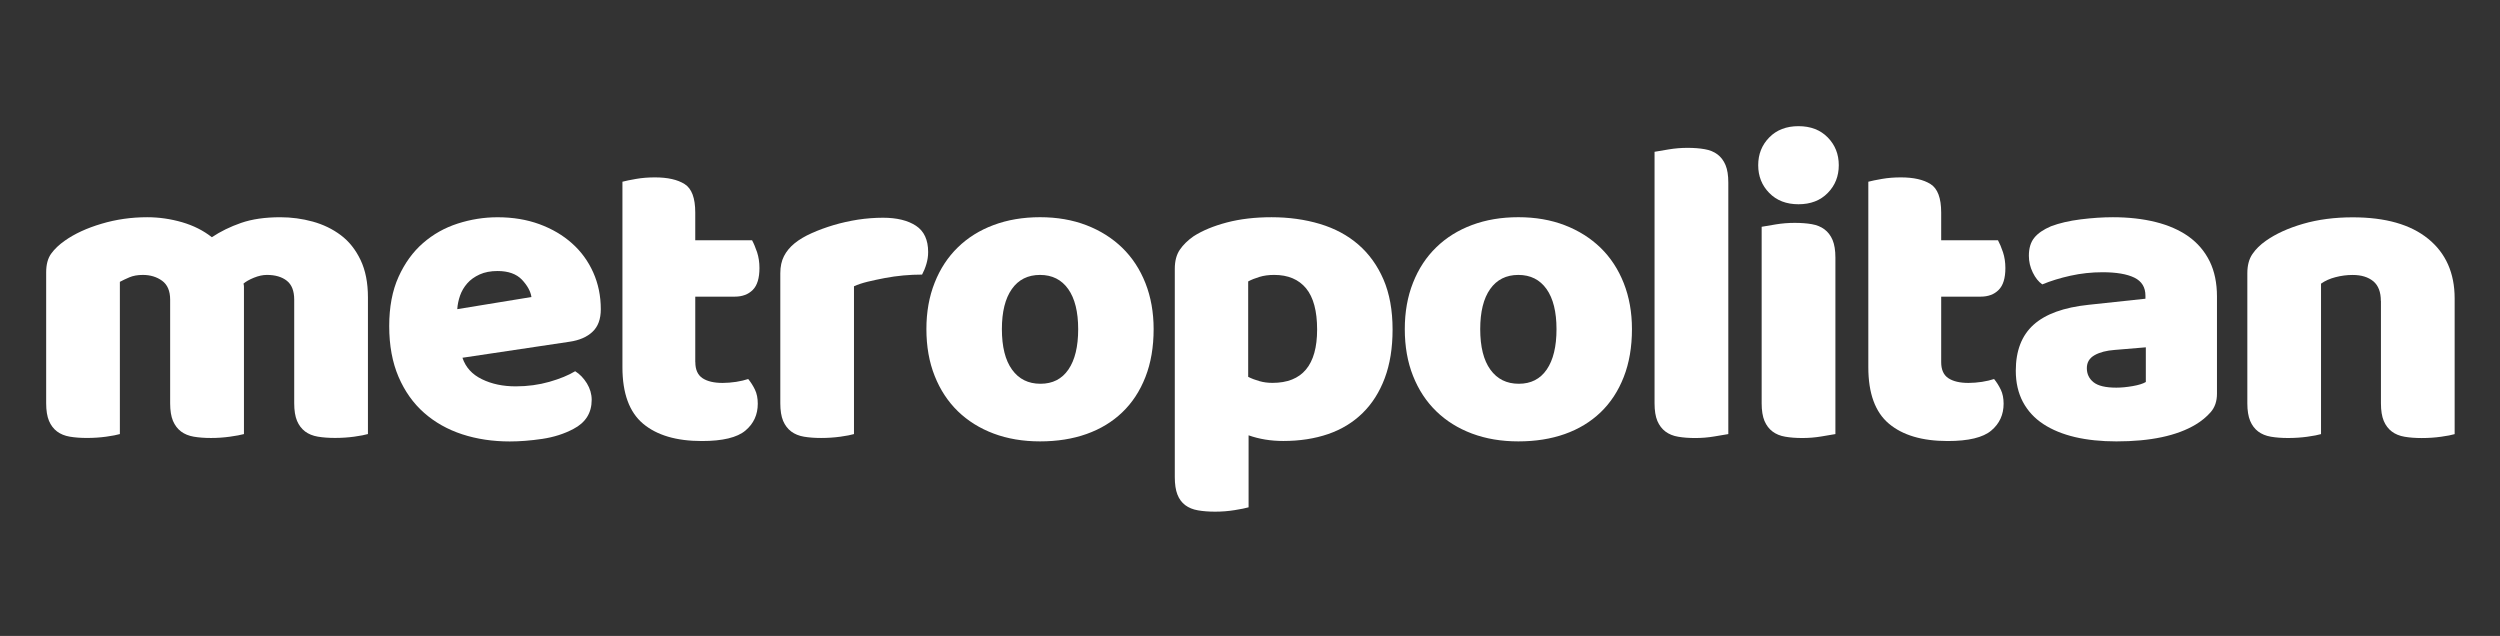 <svg width="228" height="58" viewBox="0 0 228 58" fill="none" xmlns="http://www.w3.org/2000/svg">
<rect x="0" y="0" width="228" height="58" fill="#333333" stroke="none"/>
<path d="M13.425 19.811C14.505 19.811 15.566 19.965 16.608 20.267C17.649 20.573 18.55 21.026 19.32 21.634C20.111 21.108 21.001 20.671 21.988 20.329C22.979 19.986 24.167 19.812 25.569 19.812C26.57 19.812 27.554 19.944 28.515 20.207C29.477 20.472 30.331 20.885 31.084 21.45C31.837 22.017 32.433 22.769 32.881 23.706C33.33 24.642 33.556 25.781 33.556 27.127V39.585C33.291 39.662 32.878 39.744 32.312 39.823C31.747 39.901 31.157 39.939 30.553 39.939C29.972 39.939 29.453 39.901 28.989 39.823C28.529 39.745 28.138 39.585 27.822 39.348C27.507 39.108 27.26 38.785 27.089 38.381C26.917 37.97 26.832 37.436 26.832 36.777V27.327C26.832 26.536 26.609 25.961 26.161 25.606C25.712 25.251 25.107 25.072 24.342 25.072C23.971 25.072 23.578 25.157 23.156 25.328C22.734 25.501 22.419 25.681 22.208 25.863C22.236 25.969 22.248 26.065 22.248 26.159C22.248 26.254 22.248 26.339 22.248 26.417V39.588C21.959 39.667 21.53 39.747 20.961 39.827C20.395 39.905 19.823 39.944 19.241 39.944C18.66 39.944 18.141 39.905 17.676 39.827C17.217 39.748 16.826 39.588 16.51 39.352C16.195 39.114 15.949 38.789 15.775 38.385C15.604 37.975 15.518 37.44 15.518 36.783V27.328C15.518 26.537 15.272 25.962 14.786 25.607C14.298 25.252 13.71 25.073 13.027 25.073C12.551 25.073 12.14 25.147 11.802 25.291C11.458 25.436 11.171 25.577 10.932 25.704V39.587C10.666 39.664 10.253 39.746 9.687 39.825C9.122 39.903 8.533 39.941 7.929 39.941C7.347 39.941 6.829 39.903 6.368 39.825C5.909 39.747 5.518 39.587 5.202 39.35C4.886 39.111 4.641 38.787 4.468 38.383C4.297 37.972 4.211 37.438 4.211 36.779V24.837C4.211 24.121 4.363 23.556 4.667 23.135C4.971 22.713 5.383 22.32 5.912 21.949C6.808 21.317 7.92 20.803 9.254 20.408C10.586 20.01 11.975 19.811 13.425 19.811Z" fill="white"/>
<path d="M46.488 40.26C44.931 40.26 43.489 40.042 42.158 39.609C40.828 39.174 39.667 38.521 38.679 37.651C37.691 36.782 36.912 35.685 36.346 34.367C35.781 33.047 35.496 31.509 35.496 29.742C35.496 28.004 35.779 26.503 36.346 25.251C36.912 24 37.656 22.971 38.581 22.167C39.505 21.363 40.558 20.771 41.744 20.389C42.93 20.007 44.143 19.814 45.384 19.814C46.78 19.814 48.051 20.027 49.199 20.446C50.345 20.869 51.336 21.45 52.162 22.189C52.993 22.925 53.638 23.809 54.101 24.841C54.561 25.869 54.793 26.987 54.793 28.202C54.793 29.099 54.543 29.785 54.04 30.256C53.541 30.732 52.838 31.037 51.946 31.166L42.175 32.627C42.464 33.498 43.057 34.153 43.955 34.585C44.851 35.024 45.876 35.236 47.039 35.236C48.119 35.236 49.142 35.096 50.105 34.822C51.068 34.545 51.852 34.222 52.456 33.856C52.878 34.117 53.232 34.489 53.526 34.963C53.814 35.438 53.962 35.939 53.962 36.469C53.962 37.654 53.409 38.54 52.3 39.117C51.458 39.566 50.507 39.87 49.453 40.027C48.399 40.182 47.41 40.26 46.488 40.26ZM45.38 24.717C44.749 24.717 44.197 24.822 43.739 25.032C43.279 25.243 42.9 25.511 42.611 25.845C42.323 26.176 42.104 26.541 41.96 26.952C41.816 27.363 41.73 27.775 41.703 28.195L48.467 27.089C48.389 26.563 48.095 26.035 47.596 25.503C47.093 24.982 46.356 24.717 45.38 24.717Z" fill="white"/>
<path d="M63.414 33.024C63.414 33.71 63.633 34.197 64.065 34.487C64.502 34.779 65.115 34.923 65.907 34.923C66.3 34.923 66.709 34.887 67.132 34.826C67.551 34.759 67.922 34.672 68.237 34.567C68.476 34.857 68.679 35.18 68.851 35.535C69.022 35.889 69.109 36.318 69.109 36.816C69.109 37.821 68.733 38.639 67.981 39.269C67.229 39.903 65.907 40.222 64.007 40.222C61.685 40.222 59.9 39.693 58.646 38.639C57.395 37.585 56.766 35.87 56.766 33.497V16.573C57.056 16.496 57.471 16.409 58.01 16.317C58.548 16.222 59.126 16.178 59.73 16.178C60.889 16.178 61.794 16.38 62.441 16.79C63.088 17.2 63.407 18.064 63.407 19.381V21.911H68.588C68.747 22.205 68.895 22.563 69.045 23C69.188 23.437 69.262 23.918 69.262 24.444C69.262 25.368 69.06 26.033 68.651 26.442C68.242 26.852 67.695 27.054 67.009 27.054H63.408V33.025H63.414V33.024Z" fill="white"/>
<path d="M77.885 39.587C77.62 39.666 77.208 39.747 76.641 39.827C76.076 39.904 75.488 39.943 74.883 39.943C74.301 39.943 73.782 39.904 73.323 39.827C72.86 39.748 72.471 39.587 72.156 39.351C71.84 39.113 71.594 38.789 71.421 38.385C71.249 37.974 71.164 37.44 71.164 36.782V24.917C71.164 24.311 71.277 23.789 71.5 23.357C71.723 22.923 72.046 22.532 72.467 22.189C72.888 21.848 73.41 21.538 74.027 21.264C74.647 20.986 75.314 20.742 76.024 20.529C76.734 20.318 77.475 20.154 78.239 20.032C79.005 19.917 79.768 19.857 80.533 19.857C81.795 19.857 82.8 20.104 83.539 20.591C84.277 21.078 84.647 21.878 84.647 22.986C84.647 23.358 84.593 23.72 84.487 24.075C84.382 24.43 84.249 24.753 84.094 25.042C83.539 25.042 82.973 25.068 82.392 25.12C81.81 25.175 81.247 25.251 80.693 25.358C80.138 25.463 79.615 25.577 79.128 25.693C78.639 25.813 78.223 25.952 77.883 26.108V39.587H77.885Z" fill="white"/>
<path d="M105.211 30.016C105.211 31.651 104.963 33.109 104.463 34.385C103.963 35.664 103.258 36.736 102.349 37.606C101.441 38.477 100.352 39.136 99.084 39.584C97.819 40.032 96.408 40.254 94.853 40.254C93.296 40.254 91.889 40.016 90.62 39.541C89.356 39.066 88.268 38.388 87.355 37.504C86.449 36.62 85.742 35.547 85.242 34.284C84.738 33.018 84.488 31.596 84.488 30.012C84.488 28.456 84.737 27.047 85.242 25.78C85.742 24.515 86.449 23.439 87.355 22.559C88.264 21.672 89.353 20.994 90.62 20.522C91.888 20.05 93.296 19.809 94.853 19.809C96.408 19.809 97.817 20.054 99.084 20.541C100.352 21.03 101.437 21.716 102.349 22.598C103.258 23.483 103.963 24.555 104.463 25.819C104.962 27.084 105.211 28.487 105.211 30.016ZM91.372 30.016C91.372 31.621 91.68 32.859 92.301 33.713C92.919 34.573 93.782 34.999 94.89 34.999C95.998 34.999 96.848 34.567 97.441 33.698C98.035 32.829 98.33 31.604 98.33 30.02C98.33 28.441 98.027 27.218 97.421 26.361C96.815 25.506 95.958 25.073 94.852 25.073C93.744 25.073 92.884 25.502 92.281 26.361C91.676 27.215 91.372 28.438 91.372 30.016Z" fill="white"/>
<path d="M115.969 19.811C117.552 19.811 119.023 20.018 120.381 20.425C121.738 20.833 122.905 21.458 123.879 22.303C124.853 23.146 125.618 24.207 126.173 25.486C126.725 26.766 127.003 28.291 127.003 30.054C127.003 31.741 126.765 33.217 126.29 34.485C125.816 35.751 125.144 36.813 124.273 37.667C123.404 38.52 122.355 39.164 121.13 39.585C119.903 40.007 118.54 40.217 117.034 40.217C115.899 40.217 114.845 40.046 113.871 39.701V46.267C113.604 46.344 113.184 46.43 112.603 46.523C112.022 46.618 111.429 46.664 110.824 46.664C110.243 46.664 109.721 46.624 109.259 46.544C108.8 46.467 108.41 46.306 108.092 46.069C107.778 45.831 107.538 45.507 107.38 45.101C107.22 44.693 107.141 44.157 107.141 43.5V24.519C107.141 23.805 107.293 23.23 107.598 22.779C107.904 22.332 108.316 21.923 108.843 21.555C109.657 21.029 110.675 20.608 111.891 20.288C113.11 19.968 114.467 19.811 115.969 19.811ZM116.05 34.918C118.767 34.918 120.121 33.294 120.121 30.054C120.121 28.365 119.786 27.117 119.116 26.298C118.441 25.482 117.473 25.072 116.209 25.072C115.71 25.072 115.262 25.131 114.865 25.253C114.466 25.375 114.128 25.508 113.834 25.666V34.368C114.151 34.528 114.495 34.658 114.865 34.761C115.232 34.867 115.629 34.918 116.05 34.918Z" fill="white"/>
<path d="M148.834 30.016C148.834 31.651 148.585 33.109 148.085 34.385C147.586 35.664 146.88 36.736 145.973 37.606C145.064 38.477 143.975 39.136 142.71 39.584C141.445 40.032 140.033 40.254 138.477 40.254C136.921 40.254 135.512 40.016 134.244 39.541C132.98 39.066 131.891 38.388 130.984 37.504C130.075 36.62 129.369 35.547 128.87 34.284C128.365 33.018 128.117 31.596 128.117 30.012C128.117 28.456 128.365 27.047 128.87 25.78C129.369 24.515 130.075 23.439 130.984 22.559C131.892 21.672 132.981 20.994 134.244 20.522C135.512 20.047 136.92 19.809 138.477 19.809C140.032 19.809 141.445 20.054 142.71 20.541C143.975 21.03 145.061 21.716 145.973 22.598C146.88 23.483 147.586 24.555 148.085 25.819C148.585 27.084 148.834 28.487 148.834 30.016ZM134.996 30.016C134.996 31.621 135.304 32.859 135.924 33.713C136.545 34.573 137.407 34.999 138.516 34.999C139.62 34.999 140.472 34.567 141.064 33.698C141.658 32.829 141.953 31.604 141.953 30.02C141.953 28.441 141.651 27.218 141.045 26.361C140.436 25.506 139.583 25.073 138.475 25.073C137.367 25.073 136.511 25.502 135.903 26.361C135.299 27.215 134.996 28.438 134.996 30.016Z" fill="white"/>
<path d="M157.619 39.589C157.326 39.644 156.901 39.714 156.332 39.806C155.768 39.901 155.188 39.948 154.611 39.948C154.031 39.948 153.511 39.91 153.051 39.83C152.588 39.754 152.202 39.592 151.885 39.355C151.57 39.118 151.325 38.794 151.151 38.389C150.981 37.982 150.895 37.445 150.895 36.785V13.844C151.184 13.793 151.613 13.719 152.182 13.626C152.747 13.531 153.321 13.484 153.903 13.484C154.482 13.484 155.003 13.523 155.466 13.606C155.927 13.682 156.316 13.844 156.633 14.081C156.949 14.32 157.195 14.643 157.366 15.048C157.538 15.458 157.622 15.992 157.622 16.651V39.588L157.619 39.589Z" fill="white"/>
<path d="M160.348 15.066C160.348 14.063 160.683 13.222 161.354 12.535C162.025 11.849 162.919 11.506 164.021 11.506C165.13 11.506 166.021 11.849 166.692 12.535C167.363 13.222 167.697 14.063 167.697 15.066C167.697 16.07 167.363 16.912 166.692 17.597C166.022 18.285 165.131 18.628 164.021 18.628C162.916 18.628 162.025 18.285 161.354 17.597C160.683 16.912 160.348 16.07 160.348 15.066ZM167.389 39.588C167.098 39.643 166.67 39.713 166.101 39.806C165.536 39.9 164.961 39.947 164.38 39.947C163.799 39.947 163.28 39.909 162.821 39.829C162.358 39.753 161.971 39.591 161.655 39.354C161.339 39.117 161.093 38.792 160.92 38.388C160.751 37.977 160.663 37.444 160.663 36.784V20.683C160.954 20.633 161.381 20.558 161.95 20.465C162.516 20.372 163.091 20.326 163.672 20.326C164.251 20.326 164.773 20.363 165.232 20.443C165.691 20.523 166.081 20.683 166.396 20.92C166.713 21.159 166.958 21.482 167.131 21.887C167.301 22.297 167.389 22.831 167.389 23.491V39.588Z" fill="white"/>
<path d="M177.036 33.024C177.036 33.71 177.251 34.197 177.685 34.487C178.123 34.779 178.737 34.923 179.527 34.923C179.923 34.923 180.331 34.887 180.752 34.826C181.175 34.759 181.544 34.672 181.86 34.567C182.097 34.857 182.3 35.18 182.471 35.535C182.643 35.889 182.729 36.318 182.729 36.816C182.729 37.821 182.353 38.639 181.602 39.269C180.853 39.903 179.526 40.222 177.627 40.222C175.306 40.222 173.52 39.693 172.268 38.639C171.016 37.585 170.391 35.87 170.391 33.497V16.573C170.682 16.496 171.099 16.409 171.635 16.317C172.175 16.222 172.753 16.178 173.356 16.178C174.515 16.178 175.42 16.38 176.068 16.79C176.715 17.2 177.036 18.064 177.036 19.381V21.911H182.215C182.373 22.205 182.527 22.563 182.672 23C182.815 23.437 182.891 23.918 182.891 24.444C182.891 25.368 182.688 26.033 182.276 26.442C181.869 26.852 181.32 27.054 180.635 27.054H177.037L177.036 33.024Z" fill="white"/>
<path d="M192.695 19.811C194.119 19.811 195.418 19.957 196.592 20.248C197.765 20.54 198.769 20.983 199.599 21.57C200.428 22.164 201.069 22.918 201.518 23.825C201.965 24.734 202.188 25.81 202.188 27.047V35.906C202.188 36.592 201.998 37.149 201.617 37.587C201.233 38.023 200.777 38.399 200.25 38.715C198.537 39.744 196.124 40.255 193.015 40.255C191.618 40.255 190.359 40.123 189.238 39.862C188.12 39.596 187.155 39.203 186.352 38.675C185.549 38.15 184.928 37.475 184.49 36.658C184.059 35.843 183.84 34.892 183.84 33.812C183.84 31.994 184.378 30.594 185.461 29.618C186.543 28.643 188.216 28.034 190.485 27.797L195.664 27.243V26.965C195.664 26.201 195.329 25.656 194.66 25.324C193.987 24.995 193.016 24.828 191.754 24.828C190.751 24.828 189.776 24.935 188.827 25.145C187.877 25.355 187.022 25.62 186.257 25.936C185.913 25.699 185.626 25.34 185.387 24.848C185.149 24.361 185.033 23.853 185.033 23.326C185.033 22.64 185.194 22.094 185.526 21.685C185.856 21.274 186.365 20.929 187.052 20.635C187.816 20.347 188.718 20.136 189.764 20.005C190.793 19.877 191.77 19.811 192.695 19.811ZM193.01 35.354C193.459 35.354 193.956 35.307 194.494 35.213C195.033 35.121 195.438 34.994 195.699 34.839V31.676L192.85 31.914C192.113 31.969 191.505 32.123 191.033 32.389C190.558 32.654 190.32 33.048 190.32 33.574C190.32 34.106 190.521 34.532 190.931 34.861C191.344 35.19 192.036 35.354 193.01 35.354Z" fill="white"/>
<path d="M217.134 27.448C217.134 26.633 216.903 26.033 216.444 25.649C215.977 25.268 215.353 25.076 214.562 25.076C214.036 25.076 213.513 25.144 213.003 25.277C212.489 25.409 212.048 25.608 211.677 25.869V39.59C211.417 39.669 210.998 39.75 210.433 39.829C209.868 39.907 209.28 39.946 208.674 39.946C208.092 39.946 207.57 39.907 207.113 39.829C206.649 39.751 206.263 39.59 205.947 39.354C205.633 39.116 205.386 38.792 205.216 38.388C205.044 37.977 204.957 37.442 204.957 36.785V24.92C204.957 24.204 205.11 23.628 205.414 23.18C205.715 22.731 206.132 22.322 206.657 21.954C207.555 21.323 208.681 20.808 210.04 20.413C211.398 20.02 212.906 19.82 214.568 19.82C217.549 19.82 219.842 20.471 221.45 21.778C223.056 23.085 223.864 24.899 223.864 27.215V39.593C223.599 39.673 223.184 39.754 222.62 39.832C222.055 39.911 221.465 39.949 220.859 39.949C220.279 39.949 219.759 39.911 219.301 39.832C218.84 39.755 218.448 39.593 218.134 39.356C217.818 39.119 217.571 38.795 217.4 38.391C217.228 37.983 217.142 37.447 217.142 36.786V27.449L217.134 27.448Z" fill="white"/>
</svg>
